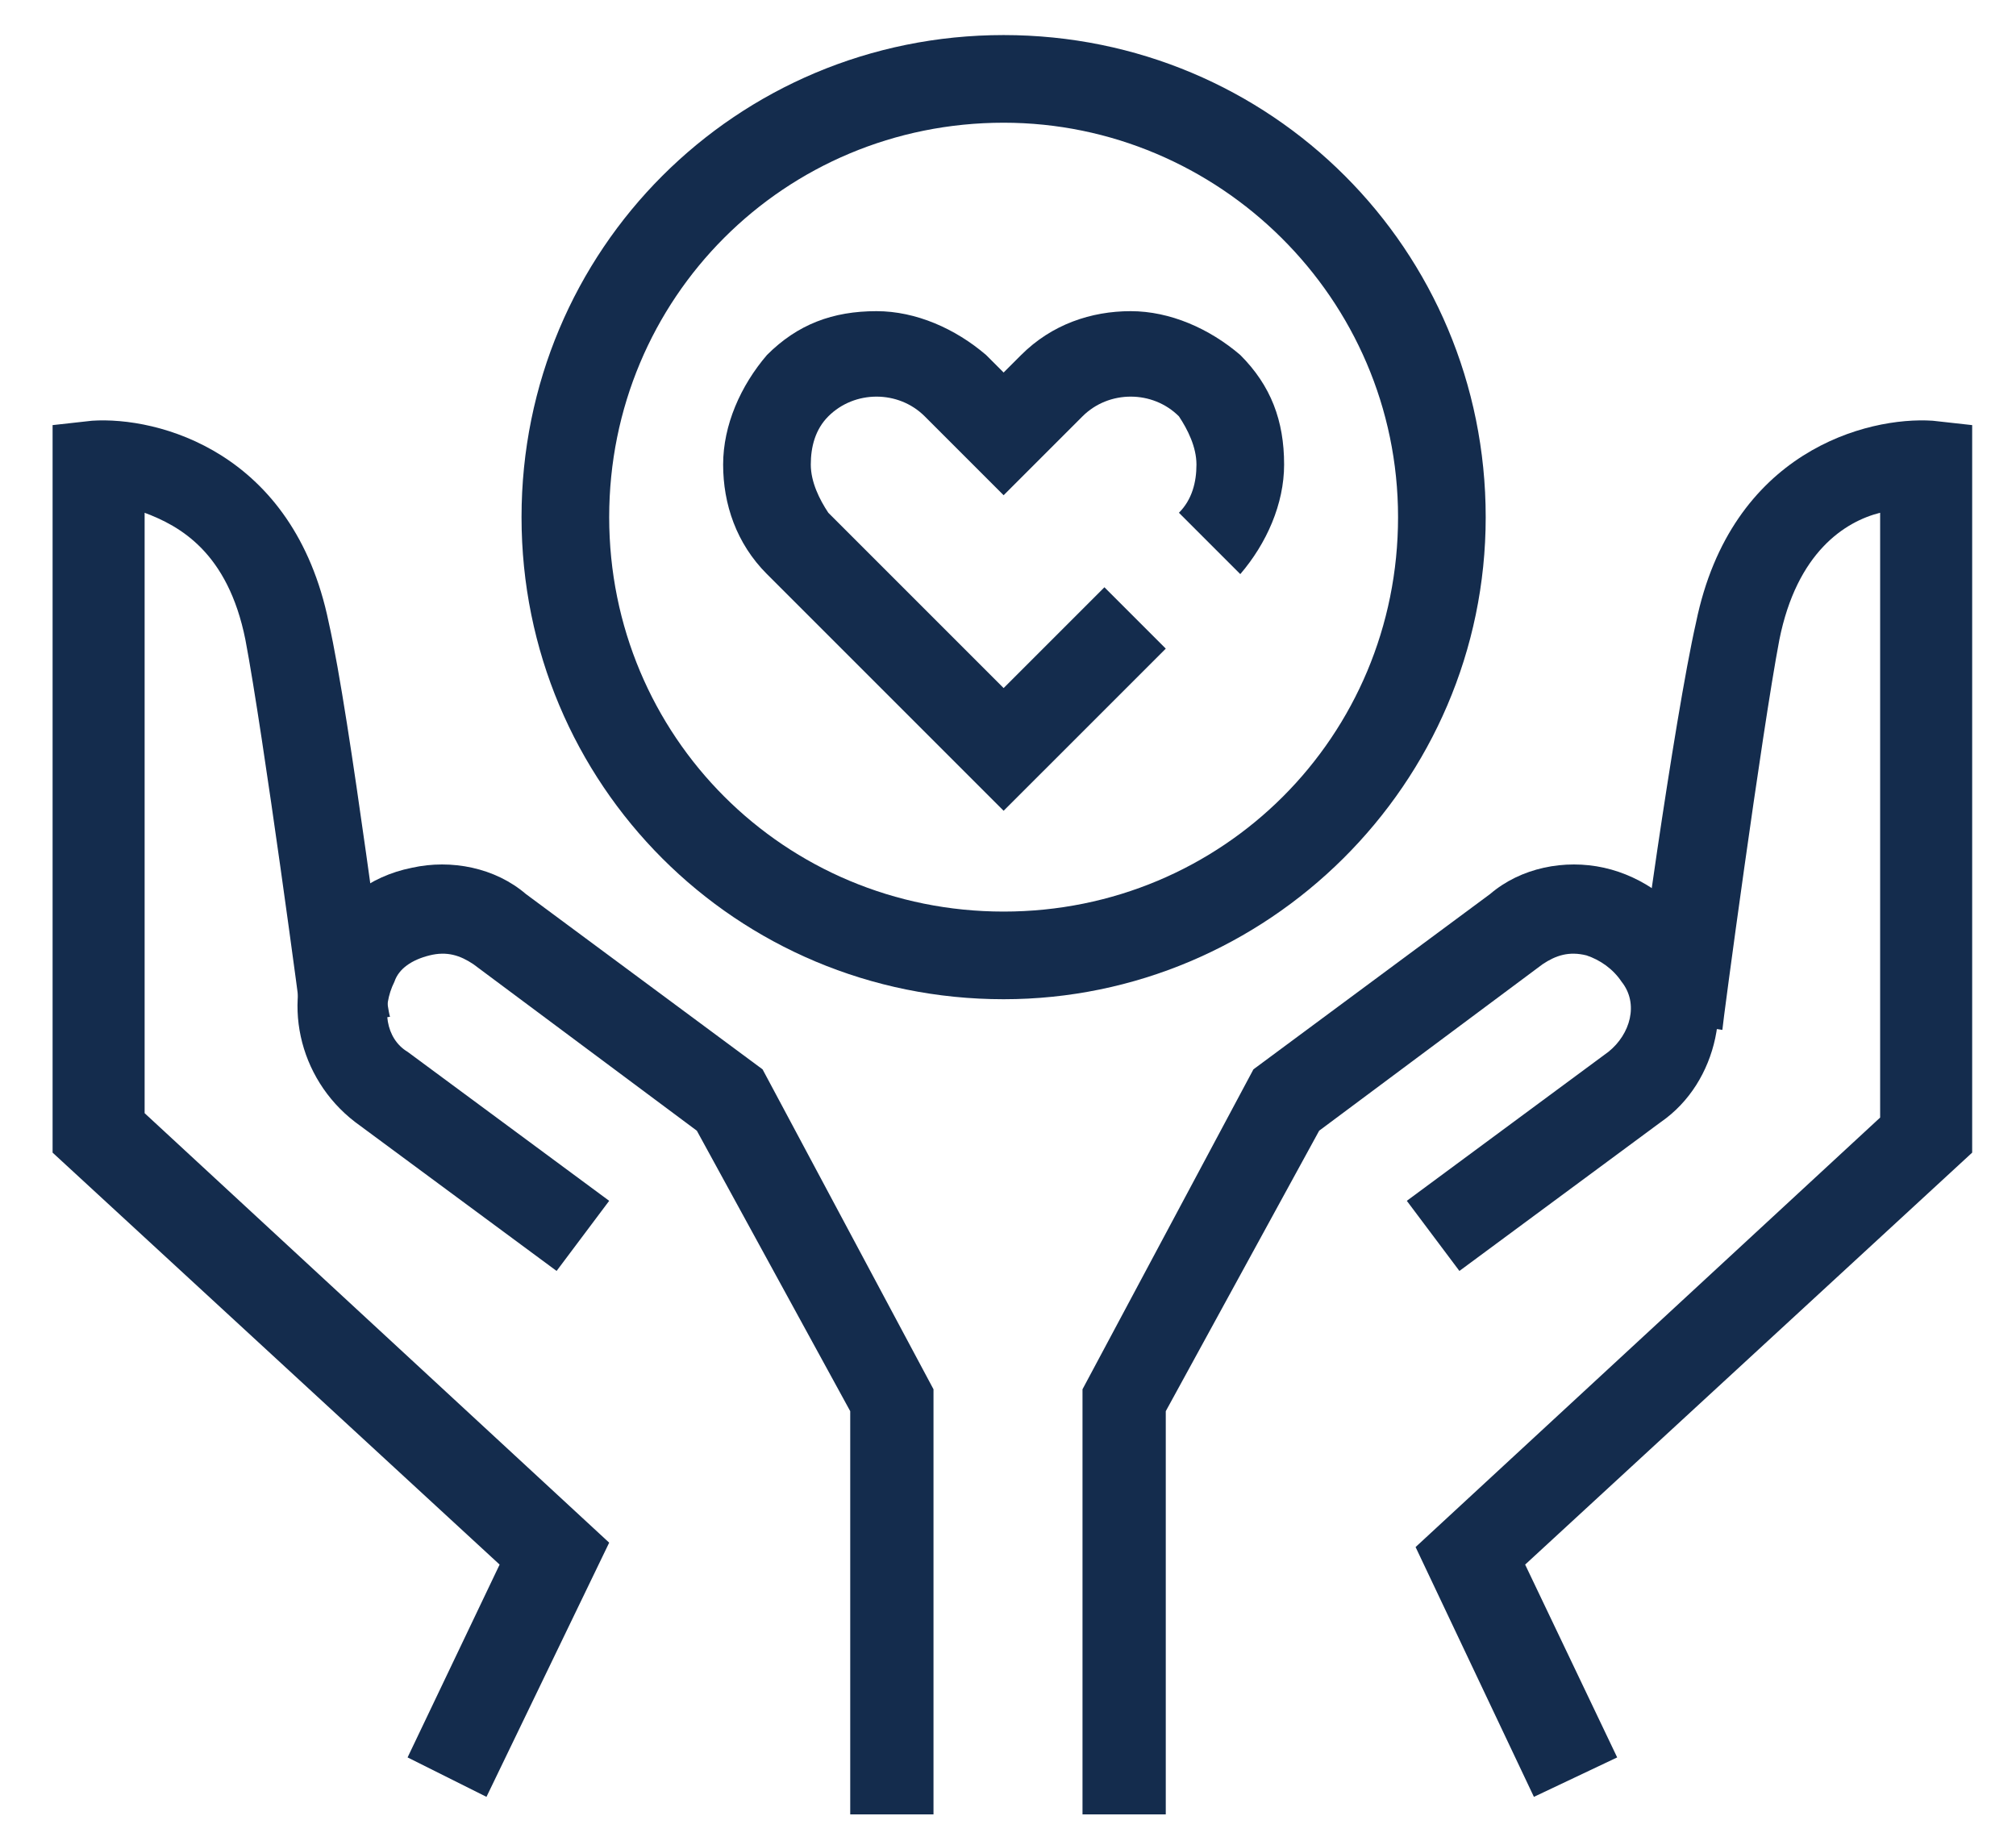<?xml version="1.0" encoding="utf-8"?>
<!-- Generator: Adobe Illustrator 26.3.1, SVG Export Plug-In . SVG Version: 6.00 Build 0)  -->
<svg version="1.0" id="레이어_1" xmlns="http://www.w3.org/2000/svg" xmlns:xlink="http://www.w3.org/1999/xlink" x="0px"
	 y="0px" viewBox="0 0 46 42" style="enable-background:new 0 0 46 42;" xml:space="preserve">
<style type="text/css">
	.st0{fill:#142C4D;}
</style>
<g>
	<g>
		<g>
			<path class="st0" d="M22.9,22.8c-6.1,0-11-4.9-11-11s4.9-11,11-11s11,4.9,11,11S28.9,22.8,22.9,22.8z M22.9,2.8c-5,0-9,4-9,9
				s4,9,9,9s9-4,9-9S27.8,2.8,22.9,2.8z"/>
		</g>
		<g>
			<path class="st0" d="M22.9,18.5l-5.4-5.4c-0.7-0.7-1-1.6-1-2.5s0.4-1.8,1-2.5c0.7-0.7,1.5-1,2.5-1c0.9,0,1.8,0.4,2.5,1l0.4,0.4
				l0.4-0.4c0.7-0.7,1.6-1,2.5-1s1.8,0.4,2.5,1c0.7,0.7,1,1.5,1,2.5c0,0.9-0.4,1.8-1,2.5l-1.4-1.4c0.3-0.3,0.4-0.7,0.4-1.1
				c0-0.4-0.2-0.8-0.4-1.1c-0.6-0.6-1.6-0.6-2.2,0l-1.8,1.8l-1.8-1.8c-0.6-0.6-1.6-0.6-2.2,0c-0.3,0.3-0.4,0.7-0.4,1.1
				c0,0.4,0.2,0.8,0.4,1.1l4,4l2.3-2.3l1.4,1.4L22.9,18.5z"/>
		</g>
	</g>
	<g>
		<g>
			<path class="st0" d="M11.1,41l-1.8-0.9l2.1-4.4L1.2,26.3V9.7l0.9-0.1c1.5-0.1,4.6,0.7,5.4,4.6c0.5,2.2,1.3,8.8,1.4,9l-2,0.3
				c0-0.1-0.9-6.8-1.3-8.9c-0.4-2-1.5-2.6-2.3-2.9v13.7l10.6,9.8L11.1,41z"/>
		</g>
		<g>
			<path class="st0" d="M21.4,41.4h-2v-9.2l-3.5-6.4L10.8,22c-0.3-0.2-0.6-0.3-1-0.2c-0.4,0.1-0.7,0.3-0.8,0.6
				C8.7,23,8.8,23.7,9.3,24l4.6,3.4L12.7,29l-4.6-3.4c-1.3-1-1.7-2.8-0.9-4.2c0.5-0.8,1.2-1.4,2.2-1.6c0.9-0.2,1.9,0,2.6,0.6l5.4,4
				l3.9,7.3v9.7H21.4z"/>
		</g>
	</g>
	<g>
		<g>
			<path class="st0" d="M35,41l-2.7-5.7l10.6-9.8V11.7c-0.8,0.2-1.9,0.9-2.3,2.9c-0.4,2.1-1.3,8.8-1.3,8.9l-2-0.3
				c0-0.3,0.9-6.8,1.4-9c0.8-3.9,3.9-4.7,5.4-4.6L45,9.7v16.6l-10.2,9.4l2.1,4.4L35,41z"/>
		</g>
		<g>
			<path class="st0" d="M26.7,41.4h-2v-9.7l3.9-7.3l5.4-4c0.7-0.6,1.7-0.8,2.6-0.6c0.9,0.2,1.7,0.8,2.2,1.6c0.8,1.4,0.4,3.3-0.9,4.2
				L33.3,29l-1.2-1.6l4.6-3.4c0.5-0.4,0.7-1.1,0.3-1.6c-0.2-0.3-0.5-0.5-0.8-0.6c-0.4-0.1-0.7,0-1,0.2l-5.1,3.8l-3.5,6.4v9.2H26.7z"
				/>
		</g>
	</g>
</g>
</svg>
